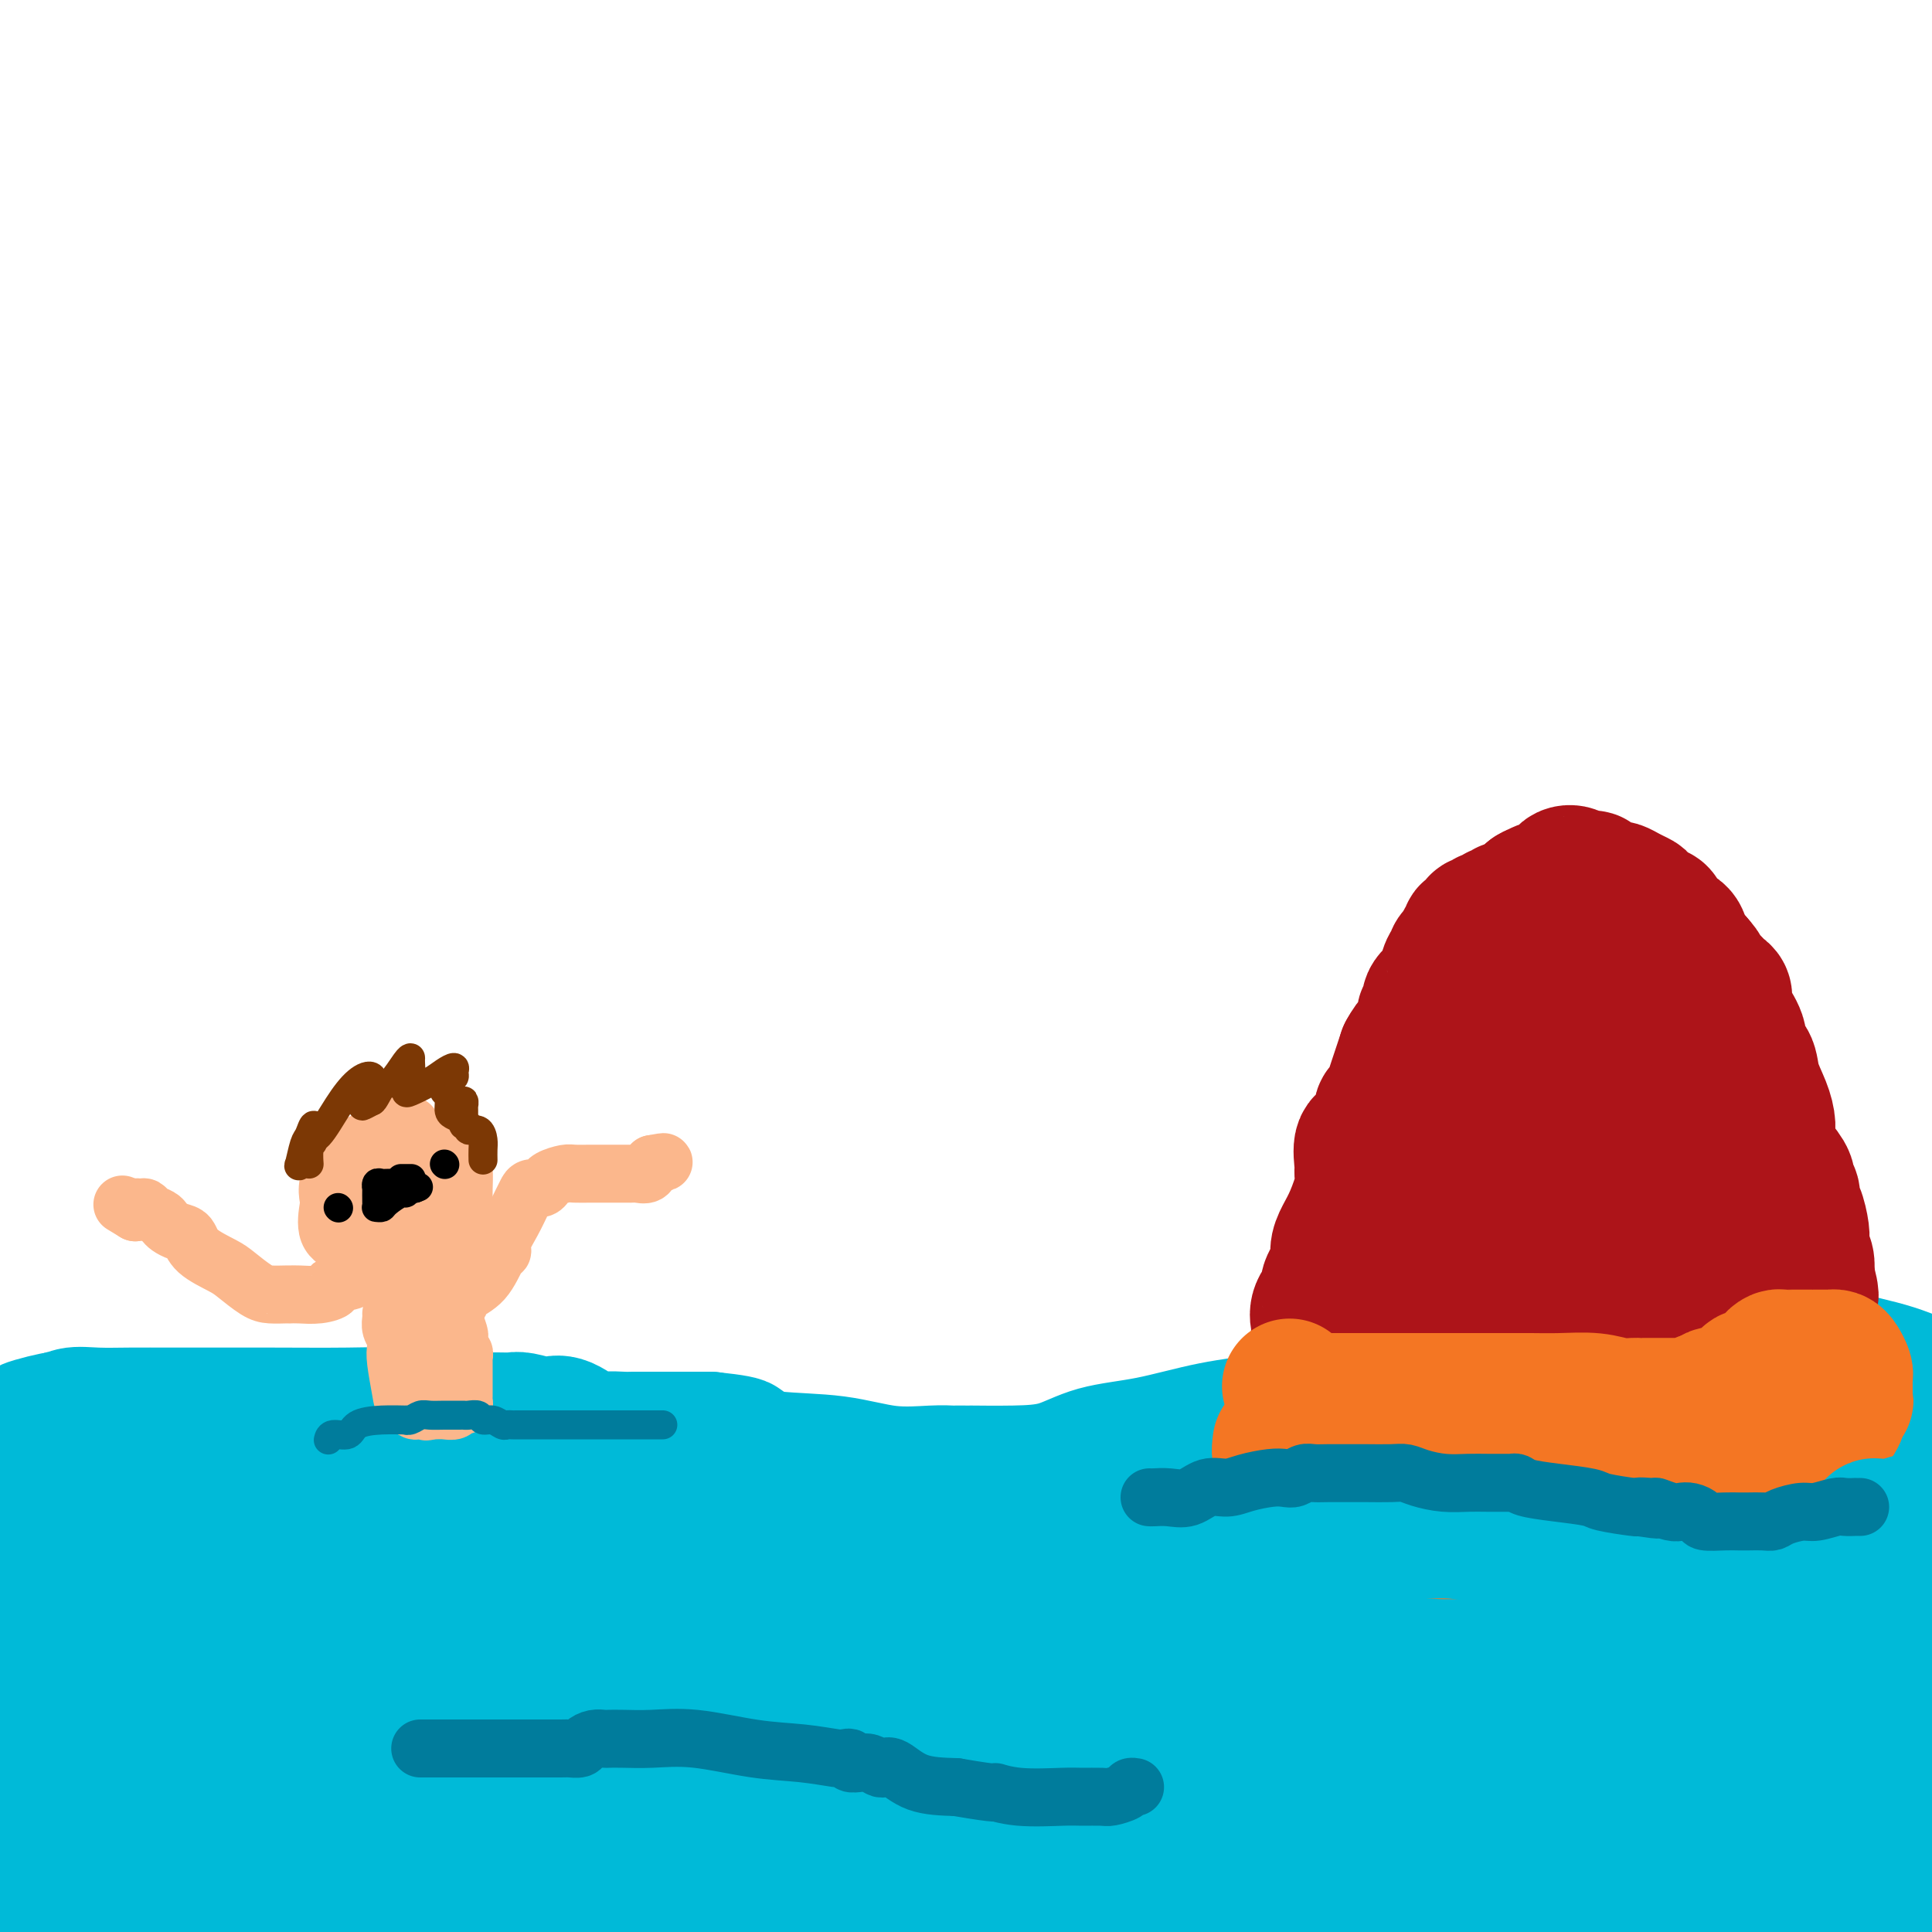 <svg viewBox='0 0 400 400' version='1.1' xmlns='http://www.w3.org/2000/svg' xmlns:xlink='http://www.w3.org/1999/xlink'><g fill='none' stroke='rgb(0,186,216)' stroke-width='28' stroke-linecap='round' stroke-linejoin='round'><path d='M80,296c-1.545,-0.166 -3.090,-0.332 -6,0c-2.910,0.332 -7.185,1.161 -12,2c-4.815,0.839 -10.170,1.689 -15,2c-4.830,0.311 -9.137,0.082 -13,0c-3.863,-0.082 -7.284,-0.019 -9,0c-1.716,0.019 -1.726,-0.006 -2,0c-0.274,0.006 -0.812,0.044 -2,0c-1.188,-0.044 -3.026,-0.169 -5,0c-1.974,0.169 -4.083,0.634 -6,1c-1.917,0.366 -3.642,0.635 -5,1c-1.358,0.365 -2.350,0.827 -3,1c-0.650,0.173 -0.960,0.058 -1,0c-0.040,-0.058 0.188,-0.057 0,0c-0.188,0.057 -0.793,0.170 -1,0c-0.207,-0.170 -0.018,-0.624 0,-1c0.018,-0.376 -0.136,-0.674 0,-1c0.136,-0.326 0.561,-0.680 1,-1c0.439,-0.320 0.892,-0.607 1,-1c0.108,-0.393 -0.130,-0.893 0,-1c0.130,-0.107 0.627,0.179 1,0c0.373,-0.179 0.622,-0.822 1,-1c0.378,-0.178 0.886,0.110 1,0c0.114,-0.110 -0.165,-0.617 0,-1c0.165,-0.383 0.775,-0.642 2,-1c1.225,-0.358 3.064,-0.817 4,-1c0.936,-0.183 0.968,-0.092 1,0'/><path d='M12,294c2.019,-1.022 1.067,-0.078 1,0c-0.067,0.078 0.751,-0.711 2,-1c1.249,-0.289 2.929,-0.077 5,0c2.071,0.077 4.532,0.020 7,0c2.468,-0.020 4.943,-0.001 10,0c5.057,0.001 12.696,-0.014 19,0c6.304,0.014 11.271,0.056 16,0c4.729,-0.056 9.218,-0.211 12,0c2.782,0.211 3.858,0.789 5,1c1.142,0.211 2.352,0.057 3,0c0.648,-0.057 0.736,-0.015 1,0c0.264,0.015 0.704,0.004 1,0c0.296,-0.004 0.447,-0.002 1,0c0.553,0.002 1.507,0.004 3,0c1.493,-0.004 3.526,-0.014 5,0c1.474,0.014 2.388,0.053 3,0c0.612,-0.053 0.923,-0.199 2,0c1.077,0.199 2.919,0.743 4,1c1.081,0.257 1.400,0.226 2,0c0.600,-0.226 1.482,-0.649 3,0c1.518,0.649 3.671,2.370 5,3c1.329,0.630 1.833,0.169 3,0c1.167,-0.169 2.998,-0.045 4,0c1.002,0.045 1.174,0.012 2,0c0.826,-0.012 2.304,-0.003 3,0c0.696,0.003 0.609,0.001 1,0c0.391,-0.001 1.259,-0.000 3,0c1.741,0.000 4.355,0.000 6,0c1.645,-0.000 2.323,-0.000 3,0'/><path d='M147,298c10.566,1.113 5.481,1.394 5,2c-0.481,0.606 3.644,1.535 8,2c4.356,0.465 8.944,0.464 13,1c4.056,0.536 7.578,1.608 11,2c3.422,0.392 6.742,0.105 9,0c2.258,-0.105 3.455,-0.028 4,0c0.545,0.028 0.440,0.006 1,0c0.560,-0.006 1.786,0.002 2,0c0.214,-0.002 -0.585,-0.016 1,0c1.585,0.016 5.552,0.061 9,0c3.448,-0.061 6.375,-0.228 9,-1c2.625,-0.772 4.949,-2.149 8,-3c3.051,-0.851 6.831,-1.176 11,-2c4.169,-0.824 8.728,-2.148 13,-3c4.272,-0.852 8.257,-1.233 12,-2c3.743,-0.767 7.243,-1.919 11,-3c3.757,-1.081 7.771,-2.091 12,-3c4.229,-0.909 8.674,-1.718 14,-3c5.326,-1.282 11.534,-3.037 16,-4c4.466,-0.963 7.192,-1.134 11,-2c3.808,-0.866 8.699,-2.428 12,-3c3.301,-0.572 5.011,-0.154 8,0c2.989,0.154 7.256,0.045 10,0c2.744,-0.045 3.965,-0.026 6,0c2.035,0.026 4.886,0.058 8,1c3.114,0.942 6.492,2.792 10,4c3.508,1.208 7.145,1.774 11,3c3.855,1.226 7.927,3.113 12,5'/><path d='M13,324c-3.250,0.583 -6.500,1.167 -9,2c-2.500,0.833 -4.250,1.917 -6,3'/><path d='M3,325c-1.710,0.475 -3.420,0.950 0,0c3.420,-0.950 11.970,-3.325 26,-7c14.030,-3.675 33.541,-8.650 48,-12c14.459,-3.350 23.868,-5.076 32,-6c8.132,-0.924 14.989,-1.048 17,-1c2.011,0.048 -0.823,0.267 0,0c0.823,-0.267 5.303,-1.020 0,0c-5.303,1.020 -20.389,3.813 -42,7c-21.611,3.187 -49.746,6.768 -73,10c-23.254,3.232 -41.627,6.116 -60,9'/><path d='M4,323c-7.930,0.816 -15.860,1.632 0,0c15.860,-1.632 55.510,-5.712 90,-8c34.490,-2.288 63.820,-2.785 85,-3c21.180,-0.215 34.209,-0.148 40,0c5.791,0.148 4.345,0.377 5,0c0.655,-0.377 3.413,-1.359 -8,0c-11.413,1.359 -36.996,5.058 -70,8c-33.004,2.942 -73.430,5.126 -109,8c-35.570,2.874 -66.285,6.437 -97,10'/><path d='M108,327c-9.944,1.127 -19.889,2.255 0,0c19.889,-2.255 69.610,-7.891 106,-11c36.390,-3.109 59.447,-3.689 73,-5c13.553,-1.311 17.602,-3.354 17,-4c-0.602,-0.646 -5.855,0.103 -7,0c-1.145,-0.103 1.817,-1.059 -16,0c-17.817,1.059 -56.412,4.131 -95,9c-38.588,4.869 -77.168,11.534 -115,17c-37.832,5.466 -74.916,9.733 -112,14'/><path d='M4,355c-10.762,0.680 -21.524,1.359 0,0c21.524,-1.359 75.336,-4.757 121,-10c45.664,-5.243 83.182,-12.333 121,-16c37.818,-3.667 75.937,-3.912 98,-4c22.063,-0.088 28.069,-0.020 31,0c2.931,0.020 2.785,-0.008 1,0c-1.785,0.008 -5.210,0.054 -30,4c-24.790,3.946 -70.943,11.793 -123,15c-52.057,3.207 -110.016,1.773 -163,3c-52.984,1.227 -100.992,5.113 -149,9'/><path d='M154,370c-14.333,0.044 -28.667,0.089 0,0c28.667,-0.089 100.333,-0.311 152,0c51.667,0.311 83.333,1.156 115,2'/><path d='M380,372c14.833,0.000 29.667,0.000 0,0c-29.667,0.000 -103.833,0.000 -172,0c-68.167,0.000 -130.333,0.000 -189,0c-58.667,0.000 -113.833,0.000 -169,0'/><path d='M1,380c-16.208,-0.226 -32.417,-0.452 0,0c32.417,0.452 113.458,1.583 176,2c62.542,0.417 106.583,0.119 141,0c34.417,-0.119 59.208,-0.060 84,0'/><path d='M281,382c16.467,0.333 32.933,0.667 0,0c-32.933,-0.667 -115.267,-2.333 -183,-3c-67.733,-0.667 -120.867,-0.333 -174,0'/><path d='M131,388c-13.847,0.002 -27.693,0.004 0,0c27.693,-0.004 96.926,-0.016 146,0c49.074,0.016 77.991,0.058 92,0c14.009,-0.058 13.112,-0.217 11,0c-2.112,0.217 -5.440,0.811 -9,1c-3.560,0.189 -7.353,-0.027 -24,0c-16.647,0.027 -46.147,0.298 -95,0c-48.853,-0.298 -117.058,-1.164 -159,0c-41.942,1.164 -57.621,4.360 -66,6c-8.379,1.640 -9.457,1.724 -8,2c1.457,0.276 5.448,0.742 9,0c3.552,-0.742 6.663,-2.694 29,-5c22.337,-2.306 63.898,-4.967 105,-8c41.102,-3.033 81.743,-6.438 122,-9c40.257,-2.562 80.128,-4.281 120,-6'/><path d='M331,367c22.267,-0.244 44.533,-0.489 0,0c-44.533,0.489 -155.867,1.711 -223,5c-67.133,3.289 -90.067,8.644 -113,14'/><path d='M77,393c-11.530,0.071 -23.060,0.143 0,0c23.060,-0.143 80.708,-0.500 133,0c52.292,0.500 99.226,1.857 137,0c37.774,-1.857 66.387,-6.929 95,-12'/><path d='M291,376c13.458,0.107 26.917,0.214 0,0c-26.917,-0.214 -94.208,-0.750 -147,2c-52.792,2.750 -91.083,8.786 -113,13c-21.917,4.214 -27.458,6.607 -33,9'/><path d='M333,383c10.844,-1.333 21.689,-2.667 0,0c-21.689,2.667 -75.911,9.333 -110,14c-34.089,4.667 -48.044,7.333 -62,10'/><path d='M344,398c-10.667,1.417 -21.333,2.833 0,0c21.333,-2.833 74.667,-9.917 128,-17'/><path d='M367,360c4.556,0.000 9.112,0.000 0,0c-9.112,0.000 -31.892,0.000 -41,0c-9.108,0.000 -4.544,0.000 -4,0c0.544,0.000 -2.930,0.000 5,0c7.930,0.000 27.266,0.000 51,0c23.734,0.000 51.867,0.000 80,0'/><path d='M307,349c7.837,0.030 15.674,0.060 0,0c-15.674,-0.060 -54.858,-0.209 -75,0c-20.142,0.209 -21.242,0.776 -20,1c1.242,0.224 4.827,0.104 12,-1c7.173,-1.104 17.933,-3.193 26,-4c8.067,-0.807 13.441,-0.333 33,-3c19.559,-2.667 53.303,-8.476 83,-13c29.697,-4.524 55.349,-7.762 81,-11'/><path d='M380,311c8.846,-1.387 17.692,-2.773 0,0c-17.692,2.773 -61.922,9.707 -89,14c-27.078,4.293 -37.005,5.946 -43,7c-5.995,1.054 -8.057,1.509 -7,2c1.057,0.491 5.232,1.018 12,0c6.768,-1.018 16.130,-3.582 39,-7c22.870,-3.418 59.249,-7.691 91,-12c31.751,-4.309 58.876,-8.655 86,-13'/><path d='M394,294c7.485,-1.009 14.970,-2.018 0,0c-14.970,2.018 -52.397,7.064 -77,12c-24.603,4.936 -36.384,9.761 -43,12c-6.616,2.239 -8.068,1.893 -8,2c0.068,0.107 1.658,0.668 4,0c2.342,-0.668 5.438,-2.564 21,-5c15.562,-2.436 43.589,-5.410 69,-9c25.411,-3.590 48.205,-7.795 71,-12'/><path d='M357,290c2.748,-1.066 5.497,-2.132 0,0c-5.497,2.132 -19.238,7.461 -25,10c-5.762,2.539 -3.544,2.289 -3,3c0.544,0.711 -0.584,2.384 3,3c3.584,0.616 11.881,0.176 25,0c13.119,-0.176 31.059,-0.088 49,0'/><path d='M387,320c2.123,-0.944 4.246,-1.889 0,0c-4.246,1.889 -14.862,6.611 -20,9c-5.138,2.389 -4.800,2.444 -5,3c-0.200,0.556 -0.938,1.611 2,2c2.938,0.389 9.554,0.111 19,0c9.446,-0.111 21.723,-0.056 34,0'/><path d='M390,334c0.219,-0.006 0.437,-0.013 0,0c-0.437,0.013 -1.530,0.045 -2,0c-0.470,-0.045 -0.319,-0.166 1,0c1.319,0.166 3.805,0.619 8,0c4.195,-0.619 10.097,-2.309 16,-4'/><path d='M380,332c1.910,-0.176 3.819,-0.352 0,0c-3.819,0.352 -13.367,1.233 -18,2c-4.633,0.767 -4.350,1.420 -5,2c-0.650,0.580 -2.233,1.086 -3,2c-0.767,0.914 -0.718,2.235 0,3c0.718,0.765 2.104,0.973 5,1c2.896,0.027 7.302,-0.127 11,0c3.698,0.127 6.688,0.534 10,0c3.312,-0.534 6.946,-2.010 11,-3c4.054,-0.990 8.527,-1.495 13,-2'/><path d='M396,338c1.353,-0.249 2.706,-0.497 0,0c-2.706,0.497 -9.471,1.741 -15,4c-5.529,2.259 -9.822,5.533 -14,8c-4.178,2.467 -8.240,4.126 -10,5c-1.760,0.874 -1.217,0.964 -1,1c0.217,0.036 0.109,0.018 0,0'/></g>
<g fill='none' stroke='rgb(173,20,25)' stroke-width='28' stroke-linecap='round' stroke-linejoin='round'><path d='M293,303c-0.338,0.001 -0.676,0.001 -1,0c-0.324,-0.001 -0.633,-0.004 -1,0c-0.367,0.004 -0.791,0.015 -1,0c-0.209,-0.015 -0.203,-0.057 -1,0c-0.797,0.057 -2.398,0.211 -3,0c-0.602,-0.211 -0.206,-0.788 0,-1c0.206,-0.212 0.223,-0.060 0,0c-0.223,0.060 -0.686,0.026 -1,0c-0.314,-0.026 -0.480,-0.044 -1,0c-0.520,0.044 -1.394,0.151 -2,0c-0.606,-0.151 -0.944,-0.562 -2,-1c-1.056,-0.438 -2.829,-0.905 -4,-1c-1.171,-0.095 -1.739,0.183 -2,0c-0.261,-0.183 -0.213,-0.825 -1,-1c-0.787,-0.175 -2.407,0.118 -3,0c-0.593,-0.118 -0.160,-0.647 0,-1c0.160,-0.353 0.046,-0.529 0,-1c-0.046,-0.471 -0.023,-1.235 0,-2'/><path d='M270,295c0.001,-0.960 0.005,-1.360 0,-2c-0.005,-0.640 -0.017,-1.521 0,-2c0.017,-0.479 0.065,-0.556 0,-1c-0.065,-0.444 -0.242,-1.256 0,-2c0.242,-0.744 0.902,-1.421 1,-2c0.098,-0.579 -0.366,-1.061 0,-2c0.366,-0.939 1.563,-2.334 2,-3c0.437,-0.666 0.115,-0.604 0,-1c-0.115,-0.396 -0.023,-1.251 0,-2c0.023,-0.749 -0.024,-1.392 0,-2c0.024,-0.608 0.119,-1.181 0,-2c-0.119,-0.819 -0.453,-1.885 0,-3c0.453,-1.115 1.693,-2.279 2,-3c0.307,-0.721 -0.319,-0.998 0,-2c0.319,-1.002 1.581,-2.730 2,-4c0.419,-1.270 -0.007,-2.084 0,-3c0.007,-0.916 0.447,-1.934 1,-3c0.553,-1.066 1.218,-2.181 2,-4c0.782,-1.819 1.680,-4.344 2,-6c0.320,-1.656 0.060,-2.445 0,-3c-0.060,-0.555 0.079,-0.876 0,-2c-0.079,-1.124 -0.376,-3.050 0,-4c0.376,-0.950 1.424,-0.922 2,-1c0.576,-0.078 0.679,-0.261 1,-1c0.321,-0.739 0.859,-2.033 1,-3c0.141,-0.967 -0.114,-1.607 0,-2c0.114,-0.393 0.598,-0.538 1,-1c0.402,-0.462 0.724,-1.240 1,-2c0.276,-0.760 0.508,-1.503 1,-3c0.492,-1.497 1.246,-3.749 2,-6'/><path d='M291,218c1.801,-3.300 1.802,-2.050 2,-2c0.198,0.050 0.593,-1.099 1,-2c0.407,-0.901 0.825,-1.554 1,-2c0.175,-0.446 0.106,-0.686 0,-1c-0.106,-0.314 -0.250,-0.702 0,-1c0.250,-0.298 0.893,-0.507 1,-1c0.107,-0.493 -0.321,-1.270 0,-2c0.321,-0.730 1.391,-1.414 2,-2c0.609,-0.586 0.756,-1.075 1,-2c0.244,-0.925 0.586,-2.285 1,-3c0.414,-0.715 0.900,-0.783 1,-1c0.100,-0.217 -0.184,-0.583 0,-1c0.184,-0.417 0.838,-0.885 1,-1c0.162,-0.115 -0.168,0.123 0,0c0.168,-0.123 0.832,-0.607 1,-1c0.168,-0.393 -0.161,-0.697 0,-1c0.161,-0.303 0.813,-0.607 1,-1c0.187,-0.393 -0.090,-0.875 0,-1c0.090,-0.125 0.548,0.106 1,0c0.452,-0.106 0.900,-0.549 1,-1c0.100,-0.451 -0.146,-0.910 0,-1c0.146,-0.090 0.683,0.187 1,0c0.317,-0.187 0.413,-0.839 1,-1c0.587,-0.161 1.666,0.169 2,0c0.334,-0.169 -0.075,-0.837 0,-1c0.075,-0.163 0.636,0.177 1,0c0.364,-0.177 0.530,-0.872 1,-1c0.470,-0.128 1.242,0.312 2,0c0.758,-0.312 1.502,-1.375 2,-2c0.498,-0.625 0.749,-0.813 1,-1'/><path d='M317,185c2.206,-1.327 1.221,-0.143 1,0c-0.221,0.143 0.321,-0.753 1,-1c0.679,-0.247 1.497,0.157 2,0c0.503,-0.157 0.693,-0.875 1,-1c0.307,-0.125 0.730,0.345 1,0c0.270,-0.345 0.387,-1.503 1,-2c0.613,-0.497 1.723,-0.331 2,0c0.277,0.331 -0.278,0.828 0,1c0.278,0.172 1.387,0.018 2,0c0.613,-0.018 0.728,0.101 1,0c0.272,-0.101 0.702,-0.420 1,0c0.298,0.420 0.464,1.580 1,2c0.536,0.420 1.443,0.102 2,0c0.557,-0.102 0.765,0.013 1,0c0.235,-0.013 0.496,-0.153 1,0c0.504,0.153 1.252,0.601 2,1c0.748,0.399 1.496,0.750 2,1c0.504,0.250 0.764,0.399 1,1c0.236,0.601 0.448,1.652 1,2c0.552,0.348 1.444,-0.009 2,0c0.556,0.009 0.776,0.383 1,1c0.224,0.617 0.450,1.477 1,2c0.550,0.523 1.422,0.708 2,1c0.578,0.292 0.862,0.692 1,1c0.138,0.308 0.130,0.526 0,1c-0.130,0.474 -0.381,1.205 0,2c0.381,0.795 1.395,1.656 2,2c0.605,0.344 0.803,0.172 1,0'/><path d='M351,199c2.361,2.587 1.263,2.054 1,2c-0.263,-0.054 0.307,0.369 1,1c0.693,0.631 1.508,1.469 2,2c0.492,0.531 0.662,0.753 1,1c0.338,0.247 0.845,0.517 1,1c0.155,0.483 -0.043,1.178 0,2c0.043,0.822 0.325,1.772 1,3c0.675,1.228 1.742,2.733 2,4c0.258,1.267 -0.295,2.296 0,3c0.295,0.704 1.437,1.083 2,2c0.563,0.917 0.546,2.371 1,4c0.454,1.629 1.377,3.433 2,5c0.623,1.567 0.945,2.899 1,4c0.055,1.101 -0.158,1.973 0,3c0.158,1.027 0.687,2.211 1,3c0.313,0.789 0.410,1.185 1,2c0.590,0.815 1.674,2.050 2,3c0.326,0.950 -0.106,1.614 0,2c0.106,0.386 0.750,0.495 1,1c0.250,0.505 0.105,1.406 0,2c-0.105,0.594 -0.172,0.880 0,1c0.172,0.120 0.581,0.073 1,1c0.419,0.927 0.848,2.828 1,4c0.152,1.172 0.027,1.615 0,2c-0.027,0.385 0.044,0.711 0,1c-0.044,0.289 -0.204,0.539 0,1c0.204,0.461 0.773,1.132 1,2c0.227,0.868 0.114,1.934 0,3'/><path d='M374,264c1.856,7.131 0.498,2.957 0,2c-0.498,-0.957 -0.134,1.302 0,2c0.134,0.698 0.040,-0.165 0,0c-0.040,0.165 -0.025,1.357 0,2c0.025,0.643 0.059,0.737 0,1c-0.059,0.263 -0.212,0.697 0,1c0.212,0.303 0.789,0.477 1,1c0.211,0.523 0.057,1.396 0,2c-0.057,0.604 -0.015,0.939 0,1c0.015,0.061 0.004,-0.154 0,0c-0.004,0.154 -0.001,0.675 0,1c0.001,0.325 -0.002,0.454 0,1c0.002,0.546 0.008,1.508 0,2c-0.008,0.492 -0.030,0.513 0,1c0.030,0.487 0.111,1.440 0,2c-0.111,0.560 -0.415,0.728 0,1c0.415,0.272 1.547,0.649 2,1c0.453,0.351 0.226,0.675 0,1'/><path d='M377,286c0.470,3.583 0.143,1.540 0,1c-0.143,-0.540 -0.104,0.423 0,1c0.104,0.577 0.273,0.767 0,1c-0.273,0.233 -0.988,0.509 -2,1c-1.012,0.491 -2.322,1.196 -3,2c-0.678,0.804 -0.724,1.707 -1,2c-0.276,0.293 -0.781,-0.023 -1,0c-0.219,0.023 -0.152,0.385 0,1c0.152,0.615 0.389,1.483 0,2c-0.389,0.517 -1.404,0.683 -2,1c-0.596,0.317 -0.774,0.786 -1,1c-0.226,0.214 -0.501,0.172 -1,1c-0.499,0.828 -1.221,2.527 -2,3c-0.779,0.473 -1.613,-0.279 -3,0c-1.387,0.279 -3.326,1.591 -4,2c-0.674,0.409 -0.081,-0.083 0,0c0.081,0.083 -0.348,0.740 -1,1c-0.652,0.260 -1.525,0.122 -2,0c-0.475,-0.122 -0.551,-0.229 -1,0c-0.449,0.229 -1.272,0.793 -2,1c-0.728,0.207 -1.360,0.055 -2,0c-0.640,-0.055 -1.288,-0.015 -2,0c-0.712,0.015 -1.489,0.004 -2,0c-0.511,-0.004 -0.755,-0.002 -1,0'/><path d='M344,307c-3.149,0.619 -1.021,0.166 0,0c1.021,-0.166 0.936,-0.044 -1,0c-1.936,0.044 -5.721,0.012 -7,0c-1.279,-0.012 -0.051,-0.003 -1,0c-0.949,0.003 -4.074,0.001 -6,0c-1.926,-0.001 -2.653,-0.000 -3,0c-0.347,0.000 -0.314,0.000 -1,0c-0.686,-0.000 -2.091,0.000 -4,0c-1.909,-0.000 -4.323,-0.000 -6,0c-1.677,0.000 -2.616,0.001 -3,0c-0.384,-0.001 -0.211,-0.004 -1,0c-0.789,0.004 -2.540,0.015 -4,0c-1.460,-0.015 -2.629,-0.057 -3,0c-0.371,0.057 0.056,0.212 0,0c-0.056,-0.212 -0.595,-0.791 -1,-1c-0.405,-0.209 -0.675,-0.048 -1,0c-0.325,0.048 -0.704,-0.015 -1,0c-0.296,0.015 -0.508,0.110 -1,0c-0.492,-0.110 -1.263,-0.426 -2,-1c-0.737,-0.574 -1.440,-1.407 -2,-2c-0.560,-0.593 -0.977,-0.945 -1,-1c-0.023,-0.055 0.348,0.188 0,-1c-0.348,-1.188 -1.414,-3.808 -2,-6c-0.586,-2.192 -0.693,-3.958 -1,-6c-0.307,-2.042 -0.814,-4.362 -1,-7c-0.186,-2.638 -0.050,-5.594 0,-8c0.050,-2.406 0.013,-4.261 0,-6c-0.013,-1.739 -0.004,-3.363 0,-5c0.004,-1.637 0.001,-3.287 0,-5c-0.001,-1.713 -0.000,-3.489 0,-5c0.000,-1.511 0.000,-2.755 0,-4'/><path d='M291,249c0.141,-6.128 0.495,-4.947 1,-5c0.505,-0.053 1.163,-1.340 2,-3c0.837,-1.660 1.855,-3.695 2,-4c0.145,-0.305 -0.582,1.119 0,0c0.582,-1.119 2.474,-4.780 4,-7c1.526,-2.220 2.688,-2.999 4,-5c1.312,-2.001 2.774,-5.225 4,-7c1.226,-1.775 2.215,-2.100 3,-3c0.785,-0.900 1.366,-2.373 2,-3c0.634,-0.627 1.322,-0.407 2,-1c0.678,-0.593 1.347,-2.000 2,-3c0.653,-1.000 1.292,-1.592 2,-2c0.708,-0.408 1.486,-0.632 2,-1c0.514,-0.368 0.766,-0.880 1,-1c0.234,-0.120 0.452,0.153 1,0c0.548,-0.153 1.426,-0.730 2,-1c0.574,-0.270 0.844,-0.233 1,0c0.156,0.233 0.198,0.662 0,1c-0.198,0.338 -0.635,0.585 0,2c0.635,1.415 2.342,3.996 3,6c0.658,2.004 0.267,3.429 0,5c-0.267,1.571 -0.411,3.288 0,6c0.411,2.712 1.376,6.420 2,10c0.624,3.580 0.908,7.031 1,10c0.092,2.969 -0.006,5.456 0,7c0.006,1.544 0.117,2.147 0,3c-0.117,0.853 -0.462,1.958 -1,3c-0.538,1.042 -1.269,2.021 -2,3'/><path d='M329,259c-1.019,3.688 -2.066,4.909 -4,7c-1.934,2.091 -4.754,5.051 -6,7c-1.246,1.949 -0.918,2.888 -1,4c-0.082,1.112 -0.573,2.398 -1,4c-0.427,1.602 -0.791,3.519 -1,5c-0.209,1.481 -0.264,2.526 0,4c0.264,1.474 0.848,3.376 1,4c0.152,0.624 -0.129,-0.031 0,0c0.129,0.031 0.666,0.748 1,1c0.334,0.252 0.465,0.037 1,0c0.535,-0.037 1.474,0.103 2,0c0.526,-0.103 0.638,-0.447 1,0c0.362,0.447 0.974,1.687 2,0c1.026,-1.687 2.467,-6.300 3,-10c0.533,-3.700 0.157,-6.488 0,-10c-0.157,-3.512 -0.095,-7.747 0,-13c0.095,-5.253 0.221,-11.524 0,-16c-0.221,-4.476 -0.791,-7.158 -1,-9c-0.209,-1.842 -0.057,-2.846 0,-5c0.057,-2.154 0.019,-5.459 0,-7c-0.019,-1.541 -0.019,-1.317 0,-2c0.019,-0.683 0.057,-2.274 0,-3c-0.057,-0.726 -0.209,-0.587 0,-1c0.209,-0.413 0.778,-1.379 2,-2c1.222,-0.621 3.098,-0.896 4,-1c0.902,-0.104 0.829,-0.038 1,0c0.171,0.038 0.584,0.049 1,0c0.416,-0.049 0.833,-0.157 1,0c0.167,0.157 0.083,0.578 0,1'/><path d='M335,217c1.760,0.331 1.661,2.659 0,6c-1.661,3.341 -4.883,7.697 -7,11c-2.117,3.303 -3.127,5.554 -5,9c-1.873,3.446 -4.607,8.088 -6,10c-1.393,1.912 -1.445,1.094 -2,2c-0.555,0.906 -1.612,3.536 -3,7c-1.388,3.464 -3.108,7.761 -4,10c-0.892,2.239 -0.958,2.418 -1,3c-0.042,0.582 -0.061,1.566 0,2c0.061,0.434 0.200,0.319 0,1c-0.200,0.681 -0.740,2.157 -1,3c-0.260,0.843 -0.241,1.053 0,2c0.241,0.947 0.703,2.633 2,4c1.297,1.367 3.429,2.416 5,3c1.571,0.584 2.582,0.703 4,1c1.418,0.297 3.245,0.773 5,1c1.755,0.227 3.438,0.205 5,0c1.562,-0.205 3.002,-0.594 4,-1c0.998,-0.406 1.555,-0.830 2,-1c0.445,-0.170 0.777,-0.088 1,0c0.223,0.088 0.336,0.181 1,0c0.664,-0.181 1.879,-0.635 3,-1c1.121,-0.365 2.149,-0.640 3,-1c0.851,-0.360 1.524,-0.807 2,-1c0.476,-0.193 0.754,-0.134 1,-1c0.246,-0.866 0.458,-2.658 1,-4c0.542,-1.342 1.413,-2.235 2,-4c0.587,-1.765 0.889,-4.401 1,-6c0.111,-1.599 0.030,-2.161 0,-3c-0.030,-0.839 -0.009,-1.954 0,-4c0.009,-2.046 0.004,-5.023 0,-8'/><path d='M348,257c0.616,-4.962 0.158,-2.867 0,-3c-0.158,-0.133 -0.014,-2.495 0,-6c0.014,-3.505 -0.101,-8.155 0,-10c0.101,-1.845 0.419,-0.886 0,-1c-0.419,-0.114 -1.574,-1.300 -2,-2c-0.426,-0.700 -0.122,-0.914 0,-1c0.122,-0.086 0.061,-0.043 0,0'/><path d='M348,282c0.274,0.195 0.548,0.390 1,1c0.452,0.610 1.084,1.636 2,2c0.916,0.364 2.118,0.066 3,0c0.882,-0.066 1.445,0.101 2,1c0.555,0.899 1.100,2.531 2,3c0.900,0.469 2.153,-0.224 3,0c0.847,0.224 1.288,1.367 2,2c0.712,0.633 1.695,0.757 2,1c0.305,0.243 -0.069,0.605 0,1c0.069,0.395 0.582,0.824 0,1c-0.582,0.176 -2.259,0.099 -3,0c-0.741,-0.099 -0.546,-0.219 -1,0c-0.454,0.219 -1.558,0.777 -2,1c-0.442,0.223 -0.221,0.112 0,0'/></g>
<g fill='none' stroke='rgb(244,118,35)' stroke-width='28' stroke-linecap='round' stroke-linejoin='round'><path d='M267,287c0.368,0.732 0.736,1.464 1,2c0.264,0.536 0.425,0.876 1,1c0.575,0.124 1.565,0.033 2,0c0.435,-0.033 0.317,-0.009 1,0c0.683,0.009 2.168,0.002 3,0c0.832,-0.002 1.012,-0.001 2,0c0.988,0.001 2.783,0.000 3,0c0.217,-0.000 -1.144,-0.000 2,0c3.144,0.000 10.792,0.000 16,0c5.208,-0.000 7.977,-0.000 10,0c2.023,0.000 3.301,0.000 4,0c0.699,-0.000 0.818,-0.001 1,0c0.182,0.001 0.425,0.004 1,0c0.575,-0.004 1.481,-0.015 3,0c1.519,0.015 3.650,0.057 6,0c2.350,-0.057 4.919,-0.211 7,0c2.081,0.211 3.674,0.789 5,1c1.326,0.211 2.385,0.057 3,0c0.615,-0.057 0.784,-0.015 1,0c0.216,0.015 0.477,0.004 1,0c0.523,-0.004 1.306,-0.001 2,0c0.694,0.001 1.298,0.000 2,0c0.702,-0.000 1.501,0.001 2,0c0.499,-0.001 0.697,-0.004 1,0c0.303,0.004 0.711,0.015 1,0c0.289,-0.015 0.459,-0.057 1,0c0.541,0.057 1.454,0.211 2,0c0.546,-0.211 0.724,-0.788 1,-1c0.276,-0.212 0.650,-0.061 1,0c0.350,0.061 0.675,0.030 1,0'/><path d='M354,290c13.525,-0.200 4.838,-0.698 2,-1c-2.838,-0.302 0.175,-0.406 2,-1c1.825,-0.594 2.464,-1.679 3,-2c0.536,-0.321 0.969,0.120 1,0c0.031,-0.120 -0.342,-0.802 0,-1c0.342,-0.198 1.397,0.088 2,0c0.603,-0.088 0.753,-0.549 1,-1c0.247,-0.451 0.590,-0.891 1,-1c0.410,-0.109 0.886,0.114 1,0c0.114,-0.114 -0.134,-0.567 0,-1c0.134,-0.433 0.652,-0.848 1,-1c0.348,-0.152 0.528,-0.041 1,0c0.472,0.041 1.236,0.011 2,0c0.764,-0.011 1.527,-0.003 2,0c0.473,0.003 0.655,0.001 1,0c0.345,-0.001 0.852,-0.000 1,0c0.148,0.000 -0.062,-0.001 0,0c0.062,0.001 0.398,0.002 1,0c0.602,-0.002 1.472,-0.008 2,0c0.528,0.008 0.716,0.029 1,0c0.284,-0.029 0.665,-0.110 1,0c0.335,0.110 0.626,0.410 1,1c0.374,0.590 0.832,1.470 1,2c0.168,0.530 0.045,0.709 0,1c-0.045,0.291 -0.012,0.694 0,1c0.012,0.306 0.003,0.516 0,1c-0.003,0.484 -0.002,1.242 0,2'/><path d='M382,289c0.206,1.218 0.220,0.764 0,1c-0.220,0.236 -0.676,1.163 -1,2c-0.324,0.837 -0.517,1.586 -1,2c-0.483,0.414 -1.255,0.495 -2,1c-0.745,0.505 -1.463,1.435 -2,2c-0.537,0.565 -0.892,0.764 -1,1c-0.108,0.236 0.032,0.510 0,1c-0.032,0.490 -0.234,1.195 -1,2c-0.766,0.805 -2.095,1.710 -3,2c-0.905,0.290 -1.386,-0.035 -2,0c-0.614,0.035 -1.359,0.432 -2,1c-0.641,0.568 -1.176,1.309 -2,2c-0.824,0.691 -1.935,1.333 -3,2c-1.065,0.667 -2.084,1.358 -3,2c-0.916,0.642 -1.728,1.234 -3,2c-1.272,0.766 -3.002,1.707 -4,2c-0.998,0.293 -1.262,-0.061 -2,0c-0.738,0.061 -1.948,0.538 -3,1c-1.052,0.462 -1.945,0.908 -3,1c-1.055,0.092 -2.271,-0.172 -4,0c-1.729,0.172 -3.971,0.778 -5,1c-1.029,0.222 -0.845,0.059 -1,0c-0.155,-0.059 -0.647,-0.016 -1,0c-0.353,0.016 -0.565,0.004 -1,0c-0.435,-0.004 -1.094,-0.001 -1,0c0.094,0.001 0.939,0.000 -1,0c-1.939,-0.000 -6.664,-0.000 -10,0c-3.336,0.000 -5.283,0.000 -7,0c-1.717,-0.000 -3.205,-0.000 -4,0c-0.795,0.000 -0.898,0.000 -1,0'/><path d='M308,317c-6.770,0.463 -1.695,0.120 0,0c1.695,-0.120 0.009,-0.018 -1,0c-1.009,0.018 -1.343,-0.048 -3,0c-1.657,0.048 -4.637,0.210 -7,0c-2.363,-0.210 -4.109,-0.792 -5,-1c-0.891,-0.208 -0.928,-0.041 -2,0c-1.072,0.041 -3.178,-0.045 -4,0c-0.822,0.045 -0.359,0.219 0,0c0.359,-0.219 0.615,-0.833 0,-1c-0.615,-0.167 -2.101,0.113 -3,0c-0.899,-0.113 -1.212,-0.618 -2,-1c-0.788,-0.382 -2.053,-0.641 -3,-1c-0.947,-0.359 -1.578,-0.817 -2,-1c-0.422,-0.183 -0.637,-0.090 -1,0c-0.363,0.090 -0.876,0.179 -1,0c-0.124,-0.179 0.139,-0.625 0,-1c-0.139,-0.375 -0.681,-0.677 -1,-1c-0.319,-0.323 -0.415,-0.665 -1,-1c-0.585,-0.335 -1.659,-0.662 -2,-1c-0.341,-0.338 0.049,-0.686 0,-1c-0.049,-0.314 -0.539,-0.595 -1,-1c-0.461,-0.405 -0.893,-0.936 -1,-1c-0.107,-0.064 0.111,0.339 0,0c-0.111,-0.339 -0.552,-1.419 -1,-2c-0.448,-0.581 -0.905,-0.664 -1,-1c-0.095,-0.336 0.170,-0.925 0,-1c-0.170,-0.075 -0.777,0.364 -1,0c-0.223,-0.364 -0.064,-1.533 0,-2c0.064,-0.467 0.032,-0.234 0,0'/></g>
<g fill='none' stroke='rgb(0,186,216)' stroke-width='28' stroke-linecap='round' stroke-linejoin='round'><path d='M226,333c0.393,-0.375 0.787,-0.750 1,-1c0.213,-0.250 0.246,-0.376 1,-1c0.754,-0.624 2.230,-1.746 4,-3c1.770,-1.254 3.834,-2.642 5,-3c1.166,-0.358 1.433,0.312 2,0c0.567,-0.312 1.435,-1.608 2,-2c0.565,-0.392 0.827,0.119 1,0c0.173,-0.119 0.256,-0.870 1,-1c0.744,-0.130 2.147,0.359 3,0c0.853,-0.359 1.155,-1.567 2,-2c0.845,-0.433 2.234,-0.092 4,0c1.766,0.092 3.910,-0.066 6,0c2.090,0.066 4.128,0.358 6,0c1.872,-0.358 3.579,-1.364 5,-2c1.421,-0.636 2.558,-0.903 4,-1c1.442,-0.097 3.191,-0.026 4,0c0.809,0.026 0.679,0.007 1,0c0.321,-0.007 1.094,-0.003 2,0c0.906,0.003 1.946,0.004 4,0c2.054,-0.004 5.124,-0.012 7,0c1.876,0.012 2.558,0.045 4,0c1.442,-0.045 3.643,-0.170 6,0c2.357,0.170 4.871,0.633 7,1c2.129,0.367 3.872,0.637 5,1c1.128,0.363 1.642,0.818 2,1c0.358,0.182 0.560,0.090 1,0c0.440,-0.090 1.119,-0.178 2,0c0.881,0.178 1.966,0.622 3,1c1.034,0.378 2.017,0.689 3,1'/><path d='M324,322c3.889,0.766 2.110,0.181 2,0c-0.110,-0.181 1.447,0.043 2,0c0.553,-0.043 0.102,-0.351 1,0c0.898,0.351 3.143,1.362 5,2c1.857,0.638 3.324,0.903 5,1c1.676,0.097 3.560,0.026 5,0c1.440,-0.026 2.438,-0.007 3,0c0.562,0.007 0.690,0.002 1,0c0.310,-0.002 0.801,-0.001 1,0c0.199,0.001 0.105,0.000 1,0c0.895,-0.000 2.780,-0.000 4,0c1.220,0.000 1.776,0.000 3,0c1.224,-0.000 3.115,-0.000 4,0c0.885,0.000 0.764,0.001 1,0c0.236,-0.001 0.828,-0.002 2,0c1.172,0.002 2.922,0.008 4,0c1.078,-0.008 1.483,-0.031 2,0c0.517,0.031 1.146,0.114 2,0c0.854,-0.114 1.934,-0.426 3,-1c1.066,-0.574 2.120,-1.411 3,-2c0.880,-0.589 1.587,-0.931 2,-1c0.413,-0.069 0.531,0.137 1,0c0.469,-0.137 1.288,-0.615 2,-1c0.712,-0.385 1.316,-0.678 2,-1c0.684,-0.322 1.449,-0.675 2,-1c0.551,-0.325 0.890,-0.623 1,-1c0.110,-0.377 -0.009,-0.832 0,-1c0.009,-0.168 0.145,-0.048 1,0c0.855,0.048 2.427,0.024 4,0'/><path d='M393,316c3.500,-1.500 1.750,-0.750 0,0'/></g>
<g fill='none' stroke='rgb(0,124,156)' stroke-width='12' stroke-linecap='round' stroke-linejoin='round'><path d='M238,310c0.179,0.017 0.358,0.033 1,0c0.642,-0.033 1.748,-0.117 3,0c1.252,0.117 2.649,0.434 4,0c1.351,-0.434 2.655,-1.619 4,-2c1.345,-0.381 2.730,0.043 4,0c1.270,-0.043 2.423,-0.551 4,-1c1.577,-0.449 3.577,-0.838 5,-1c1.423,-0.162 2.269,-0.096 3,0c0.731,0.096 1.348,0.222 2,0c0.652,-0.222 1.341,-0.792 2,-1c0.659,-0.208 1.289,-0.056 2,0c0.711,0.056 1.502,0.014 3,0c1.498,-0.014 3.701,-0.001 5,0c1.299,0.001 1.694,-0.010 3,0c1.306,0.010 3.525,0.041 5,0c1.475,-0.041 2.207,-0.155 3,0c0.793,0.155 1.649,0.577 3,1c1.351,0.423 3.198,0.846 5,1c1.802,0.154 3.557,0.041 5,0c1.443,-0.041 2.572,-0.008 4,0c1.428,0.008 3.155,-0.009 4,0c0.845,0.009 0.808,0.044 1,0c0.192,-0.044 0.614,-0.167 1,0c0.386,0.167 0.738,0.623 2,1c1.262,0.377 3.435,0.676 6,1c2.565,0.324 5.523,0.675 7,1c1.477,0.325 1.475,0.626 3,1c1.525,0.374 4.579,0.821 6,1c1.421,0.179 1.211,0.089 1,0'/><path d='M339,312c7.536,1.079 2.375,0.275 1,0c-1.375,-0.275 1.034,-0.022 2,0c0.966,0.022 0.487,-0.188 1,0c0.513,0.188 2.019,0.772 3,1c0.981,0.228 1.438,0.100 2,0c0.562,-0.100 1.229,-0.170 2,0c0.771,0.170 1.648,0.582 2,1c0.352,0.418 0.181,0.844 1,1c0.819,0.156 2.629,0.043 4,0c1.371,-0.043 2.305,-0.014 3,0c0.695,0.014 1.152,0.014 2,0c0.848,-0.014 2.088,-0.041 3,0c0.912,0.041 1.498,0.151 2,0c0.502,-0.151 0.921,-0.562 2,-1c1.079,-0.438 2.819,-0.902 4,-1c1.181,-0.098 1.804,0.170 3,0c1.196,-0.170 2.965,-0.778 4,-1c1.035,-0.222 1.335,-0.060 2,0c0.665,0.060 1.694,0.016 2,0c0.306,-0.016 -0.110,-0.004 0,0c0.110,0.004 0.746,0.001 1,0c0.254,-0.001 0.127,-0.001 0,0'/><path d='M87,362c0.125,0.000 0.251,0.000 1,0c0.749,-0.000 2.122,-0.000 3,0c0.878,0.000 1.261,0.001 4,0c2.739,-0.001 7.832,-0.003 12,0c4.168,0.003 7.410,0.011 9,0c1.590,-0.011 1.529,-0.041 2,0c0.471,0.041 1.473,0.155 2,0c0.527,-0.155 0.579,-0.577 1,-1c0.421,-0.423 1.211,-0.845 2,-1c0.789,-0.155 1.577,-0.043 2,0c0.423,0.043 0.483,0.018 1,0c0.517,-0.018 1.493,-0.030 3,0c1.507,0.030 3.545,0.103 6,0c2.455,-0.103 5.326,-0.381 9,0c3.674,0.381 8.152,1.422 12,2c3.848,0.578 7.068,0.695 10,1c2.932,0.305 5.576,0.800 7,1c1.424,0.200 1.627,0.105 2,0c0.373,-0.105 0.916,-0.221 1,0c0.084,0.221 -0.290,0.778 0,1c0.290,0.222 1.245,0.109 2,0c0.755,-0.109 1.311,-0.215 2,0c0.689,0.215 1.511,0.751 2,1c0.489,0.249 0.647,0.211 1,0c0.353,-0.211 0.903,-0.595 2,0c1.097,0.595 2.742,2.170 5,3c2.258,0.830 5.129,0.915 8,1'/><path d='M198,370c9.996,1.713 7.984,0.995 8,1c0.016,0.005 2.058,0.734 5,1c2.942,0.266 6.785,0.068 9,0c2.215,-0.068 2.803,-0.008 4,0c1.197,0.008 3.004,-0.036 4,0c0.996,0.036 1.181,0.153 2,0c0.819,-0.153 2.271,-0.577 3,-1c0.729,-0.423 0.735,-0.845 1,-1c0.265,-0.155 0.790,-0.044 1,0c0.210,0.044 0.105,0.022 0,0'/></g>
<g fill='none' stroke='rgb(251,183,140)' stroke-width='12' stroke-linecap='round' stroke-linejoin='round'><path d='M85,233c-0.359,0.079 -0.718,0.159 -1,0c-0.282,-0.159 -0.486,-0.556 -2,0c-1.514,0.556 -4.339,2.065 -6,3c-1.661,0.935 -2.157,1.298 -3,2c-0.843,0.702 -2.033,1.745 -3,3c-0.967,1.255 -1.713,2.721 -2,4c-0.287,1.279 -0.116,2.371 0,3c0.116,0.629 0.178,0.796 0,2c-0.178,1.204 -0.594,3.447 0,5c0.594,1.553 2.199,2.416 4,3c1.801,0.584 3.799,0.888 6,1c2.201,0.112 4.606,0.032 6,0c1.394,-0.032 1.778,-0.014 3,0c1.222,0.014 3.283,0.026 4,0c0.717,-0.026 0.091,-0.089 0,0c-0.091,0.089 0.354,0.330 1,0c0.646,-0.330 1.494,-1.229 2,-2c0.506,-0.771 0.671,-1.412 1,-2c0.329,-0.588 0.821,-1.121 1,-2c0.179,-0.879 0.046,-2.102 0,-3c-0.046,-0.898 -0.005,-1.469 0,-2c0.005,-0.531 -0.026,-1.022 0,-2c0.026,-0.978 0.109,-2.444 0,-4c-0.109,-1.556 -0.409,-3.202 -1,-4c-0.591,-0.798 -1.471,-0.749 -2,-1c-0.529,-0.251 -0.707,-0.803 -1,-1c-0.293,-0.197 -0.703,-0.039 -1,0c-0.297,0.039 -0.482,-0.041 -1,0c-0.518,0.041 -1.370,0.203 -2,0c-0.630,-0.203 -1.037,-0.772 -2,-1c-0.963,-0.228 -2.481,-0.114 -4,0'/><path d='M82,235c-1.978,-0.443 -0.425,-0.049 0,0c0.425,0.049 -0.280,-0.247 -1,1c-0.720,1.247 -1.457,4.037 -2,5c-0.543,0.963 -0.894,0.097 -1,1c-0.106,0.903 0.032,3.573 0,5c-0.032,1.427 -0.235,1.611 0,2c0.235,0.389 0.909,0.984 2,2c1.091,1.016 2.601,2.453 4,3c1.399,0.547 2.687,0.204 4,0c1.313,-0.204 2.652,-0.271 3,-1c0.348,-0.729 -0.294,-2.121 0,-3c0.294,-0.879 1.525,-1.245 2,-2c0.475,-0.755 0.193,-1.900 0,-3c-0.193,-1.100 -0.297,-2.154 -1,-3c-0.703,-0.846 -2.006,-1.482 -3,-2c-0.994,-0.518 -1.678,-0.917 -2,-1c-0.322,-0.083 -0.282,0.148 -1,0c-0.718,-0.148 -2.192,-0.677 -3,-1c-0.808,-0.323 -0.948,-0.440 -1,0c-0.052,0.440 -0.014,1.438 0,2c0.014,0.562 0.004,0.687 0,1c-0.004,0.313 -0.001,0.815 0,1c0.001,0.185 0.000,0.053 0,0c-0.000,-0.053 -0.000,-0.026 0,0'/><path d='M86,246c0.008,-0.060 0.016,-0.120 0,0c-0.016,0.120 -0.057,0.421 0,1c0.057,0.579 0.212,1.436 0,2c-0.212,0.564 -0.792,0.833 -1,1c-0.208,0.167 -0.046,0.230 0,1c0.046,0.770 -0.026,2.248 0,3c0.026,0.752 0.150,0.780 0,1c-0.150,0.220 -0.575,0.632 -1,1c-0.425,0.368 -0.850,0.693 -1,1c-0.150,0.307 -0.026,0.595 0,1c0.026,0.405 -0.046,0.925 0,1c0.046,0.075 0.209,-0.295 0,0c-0.209,0.295 -0.790,1.255 -1,2c-0.210,0.745 -0.050,1.274 0,2c0.050,0.726 -0.011,1.650 0,2c0.011,0.350 0.094,0.126 0,1c-0.094,0.874 -0.365,2.847 0,4c0.365,1.153 1.366,1.486 2,2c0.634,0.514 0.902,1.209 1,2c0.098,0.791 0.026,1.679 0,2c-0.026,0.321 -0.007,0.076 0,1c0.007,0.924 0.002,3.018 0,4c-0.002,0.982 -0.001,0.851 0,1c0.001,0.149 0.000,0.579 0,1c-0.000,0.421 -0.000,0.835 0,1c0.000,0.165 0.000,0.083 0,0'/><path d='M90,260c0.475,0.872 0.950,1.744 1,2c0.050,0.256 -0.326,-0.103 0,1c0.326,1.103 1.354,3.670 2,5c0.646,1.330 0.909,1.425 1,2c0.091,0.575 0.010,1.632 0,2c-0.010,0.368 0.050,0.049 0,0c-0.050,-0.049 -0.209,0.172 0,1c0.209,0.828 0.787,2.265 1,3c0.213,0.735 0.061,0.770 0,1c-0.061,0.230 -0.030,0.654 0,1c0.030,0.346 0.061,0.613 0,1c-0.061,0.387 -0.212,0.895 0,1c0.212,0.105 0.789,-0.193 1,0c0.211,0.193 0.057,0.878 0,1c-0.057,0.122 -0.015,-0.320 0,0c0.015,0.320 0.004,1.403 0,2c-0.004,0.597 -0.001,0.709 0,1c0.001,0.291 0.001,0.762 0,1c-0.001,0.238 -0.003,0.245 0,1c0.003,0.755 0.013,2.259 0,3c-0.013,0.741 -0.048,0.720 0,1c0.048,0.280 0.178,0.860 0,1c-0.178,0.140 -0.664,-0.158 -1,0c-0.336,0.158 -0.523,0.774 -1,1c-0.477,0.226 -1.244,0.061 -2,0c-0.756,-0.061 -1.502,-0.017 -2,0c-0.498,0.017 -0.749,0.009 -1,0'/><path d='M89,292c-1.180,0.467 -0.631,0.133 -1,0c-0.369,-0.133 -1.658,-0.066 -2,0c-0.342,0.066 0.262,0.131 0,0c-0.262,-0.131 -1.390,-0.458 -2,-1c-0.610,-0.542 -0.703,-1.300 -1,-3c-0.297,-1.700 -0.797,-4.343 -1,-6c-0.203,-1.657 -0.107,-2.329 0,-3c0.107,-0.671 0.225,-1.343 0,-2c-0.225,-0.657 -0.792,-1.300 -1,-2c-0.208,-0.700 -0.056,-1.458 0,-2c0.056,-0.542 0.016,-0.869 0,-1c-0.016,-0.131 -0.008,-0.065 0,0'/><path d='M91,271c0.369,-0.018 0.738,-0.036 1,0c0.262,0.036 0.416,0.125 1,0c0.584,-0.125 1.597,-0.463 2,-1c0.403,-0.537 0.198,-1.273 1,-2c0.802,-0.727 2.613,-1.446 4,-3c1.387,-1.554 2.350,-3.943 3,-5c0.650,-1.057 0.986,-0.783 1,-1c0.014,-0.217 -0.296,-0.924 0,-2c0.296,-1.076 1.196,-2.522 2,-4c0.804,-1.478 1.512,-2.988 2,-4c0.488,-1.012 0.758,-1.524 1,-2c0.242,-0.476 0.458,-0.915 1,-1c0.542,-0.085 1.409,0.184 2,0c0.591,-0.184 0.905,-0.820 1,-1c0.095,-0.180 -0.031,0.095 0,0c0.031,-0.095 0.218,-0.561 1,-1c0.782,-0.439 2.160,-0.850 3,-1c0.840,-0.150 1.142,-0.040 2,0c0.858,0.040 2.271,0.011 3,0c0.729,-0.011 0.776,-0.003 1,0c0.224,0.003 0.627,0.001 1,0c0.373,-0.001 0.716,-0.000 1,0c0.284,0.000 0.509,-0.000 1,0c0.491,0.000 1.249,0.002 2,0c0.751,-0.002 1.497,-0.006 2,0c0.503,0.006 0.764,0.022 1,0c0.236,-0.022 0.448,-0.083 1,0c0.552,0.083 1.443,0.309 2,0c0.557,-0.309 0.778,-1.155 1,-2'/><path d='M135,241c4.111,-0.778 1.889,-0.222 1,0c-0.889,0.222 -0.444,0.111 0,0'/><path d='M81,264c-0.761,-0.000 -1.523,-0.001 -2,0c-0.477,0.001 -0.670,0.003 -1,0c-0.330,-0.003 -0.798,-0.012 -1,0c-0.202,0.012 -0.139,0.044 -1,0c-0.861,-0.044 -2.645,-0.166 -3,0c-0.355,0.166 0.719,0.619 0,1c-0.719,0.381 -3.230,0.691 -4,1c-0.770,0.309 0.200,0.619 0,1c-0.200,0.381 -1.572,0.834 -3,1c-1.428,0.166 -2.914,0.045 -4,0c-1.086,-0.045 -1.773,-0.013 -2,0c-0.227,0.013 0.007,0.008 0,0c-0.007,-0.008 -0.253,-0.018 -1,0c-0.747,0.018 -1.993,0.063 -3,0c-1.007,-0.063 -1.775,-0.234 -3,-1c-1.225,-0.766 -2.908,-2.128 -4,-3c-1.092,-0.872 -1.591,-1.256 -3,-2c-1.409,-0.744 -3.726,-1.848 -5,-3c-1.274,-1.152 -1.506,-2.350 -2,-3c-0.494,-0.650 -1.249,-0.751 -2,-1c-0.751,-0.249 -1.497,-0.645 -2,-1c-0.503,-0.355 -0.765,-0.669 -1,-1c-0.235,-0.331 -0.445,-0.678 -1,-1c-0.555,-0.322 -1.455,-0.619 -2,-1c-0.545,-0.381 -0.734,-0.844 -1,-1c-0.266,-0.156 -0.610,-0.003 -1,0c-0.390,0.003 -0.826,-0.142 -1,0c-0.174,0.142 -0.087,0.571 0,1'/><path d='M28,251c-4.667,-2.833 -2.333,-1.417 0,0'/></g>
<g fill='none' stroke='rgb(124,56,5)' stroke-width='6' stroke-linecap='round' stroke-linejoin='round'><path d='M63,241c-0.398,-0.111 -0.797,-0.222 -1,0c-0.203,0.222 -0.211,0.778 0,0c0.211,-0.778 0.641,-2.888 1,-4c0.359,-1.112 0.646,-1.225 1,-2c0.354,-0.775 0.773,-2.212 1,-2c0.227,0.212 0.261,2.072 0,3c-0.261,0.928 -0.818,0.924 -1,2c-0.182,1.076 0.012,3.231 0,3c-0.012,-0.231 -0.231,-2.849 0,-4c0.231,-1.151 0.910,-0.835 2,-2c1.090,-1.165 2.591,-3.812 4,-6c1.409,-2.188 2.726,-3.916 4,-5c1.274,-1.084 2.504,-1.522 3,-1c0.496,0.522 0.257,2.006 0,3c-0.257,0.994 -0.531,1.498 -1,2c-0.469,0.502 -1.134,1.000 -1,1c0.134,-0.000 1.067,-0.500 2,-1'/><path d='M77,228c0.376,0.094 1.316,-2.171 2,-3c0.684,-0.829 1.113,-0.222 2,-1c0.887,-0.778 2.234,-2.941 3,-4c0.766,-1.059 0.951,-1.012 1,-1c0.049,0.012 -0.039,-0.009 0,1c0.039,1.009 0.205,3.049 0,4c-0.205,0.951 -0.782,0.813 -1,1c-0.218,0.187 -0.079,0.701 0,1c0.079,0.299 0.098,0.384 1,0c0.902,-0.384 2.688,-1.238 4,-2c1.312,-0.762 2.151,-1.430 3,-2c0.849,-0.570 1.707,-1.040 2,-1c0.293,0.040 0.021,0.589 0,1c-0.021,0.411 0.208,0.684 0,1c-0.208,0.316 -0.854,0.676 -1,1c-0.146,0.324 0.208,0.613 0,1c-0.208,0.387 -0.979,0.874 -1,1c-0.021,0.126 0.708,-0.107 1,0c0.292,0.107 0.146,0.553 0,1'/><path d='M93,227c0.106,1.399 -0.129,2.398 0,3c0.129,0.602 0.623,0.809 1,1c0.377,0.191 0.637,0.366 1,0c0.363,-0.366 0.830,-1.272 1,-2c0.170,-0.728 0.045,-1.277 0,-1c-0.045,0.277 -0.008,1.379 0,2c0.008,0.621 -0.014,0.759 0,1c0.014,0.241 0.063,0.585 0,1c-0.063,0.415 -0.237,0.902 0,1c0.237,0.098 0.887,-0.192 1,0c0.113,0.192 -0.309,0.868 0,1c0.309,0.132 1.351,-0.280 2,0c0.649,0.280 0.906,1.250 1,2c0.094,0.750 0.025,1.279 0,2c-0.025,0.721 -0.007,1.635 0,2c0.007,0.365 0.004,0.183 0,0'/></g>
<g fill='none' stroke='rgb(0,0,0)' stroke-width='6' stroke-linecap='round' stroke-linejoin='round'><path d='M70,250c0.000,0.000 0.100,0.100 0.1,0.1'/><path d='M83,244c0.833,0.000 1.667,0.000 2,0c0.333,0.000 0.167,0.000 0,0'/><path d='M85,245c-0.528,0.003 -1.056,0.005 -2,0c-0.944,-0.005 -2.306,-0.018 -3,0c-0.694,0.018 -0.722,0.068 -1,0c-0.278,-0.068 -0.806,-0.253 -1,0c-0.194,0.253 -0.053,0.943 0,1c0.053,0.057 0.018,-0.520 0,0c-0.018,0.520 -0.018,2.138 0,3c0.018,0.862 0.054,0.969 0,1c-0.054,0.031 -0.197,-0.015 0,0c0.197,0.015 0.735,0.091 1,0c0.265,-0.091 0.256,-0.350 1,-1c0.744,-0.650 2.241,-1.690 3,-2c0.759,-0.310 0.781,0.109 1,0c0.219,-0.109 0.634,-0.745 1,-1c0.366,-0.255 0.683,-0.127 1,0'/><path d='M86,246c1.244,-0.467 0.356,-0.133 0,0c-0.356,0.133 -0.178,0.067 0,0'/><path d='M92,241c0.000,0.000 0.100,0.100 0.1,0.1'/></g>
<g fill='none' stroke='rgb(0,124,156)' stroke-width='6' stroke-linecap='round' stroke-linejoin='round'><path d='M68,298c-0.031,0.127 -0.061,0.255 0,0c0.061,-0.255 0.214,-0.891 1,-1c0.786,-0.109 2.206,0.310 3,0c0.794,-0.310 0.961,-1.350 2,-2c1.039,-0.650 2.950,-0.910 5,-1c2.050,-0.090 4.239,-0.010 5,0c0.761,0.010 0.093,-0.050 0,0c-0.093,0.050 0.388,0.210 1,0c0.612,-0.210 1.354,-0.788 2,-1c0.646,-0.212 1.194,-0.056 2,0c0.806,0.056 1.869,0.014 3,0c1.131,-0.014 2.330,0.000 3,0c0.670,-0.000 0.812,-0.015 1,0c0.188,0.015 0.421,0.060 1,0c0.579,-0.060 1.503,-0.226 2,0c0.497,0.226 0.567,0.845 1,1c0.433,0.155 1.229,-0.155 2,0c0.771,0.155 1.518,0.774 2,1c0.482,0.226 0.698,0.061 1,0c0.302,-0.061 0.689,-0.016 1,0c0.311,0.016 0.547,0.004 1,0c0.453,-0.004 1.125,-0.001 2,0c0.875,0.001 1.955,0.000 4,0c2.045,-0.000 5.056,-0.000 8,0c2.944,0.000 5.820,0.000 8,0c2.180,-0.000 3.664,-0.000 5,0c1.336,0.000 2.525,0.000 3,0c0.475,-0.000 0.238,-0.000 0,0'/></g>
</svg>